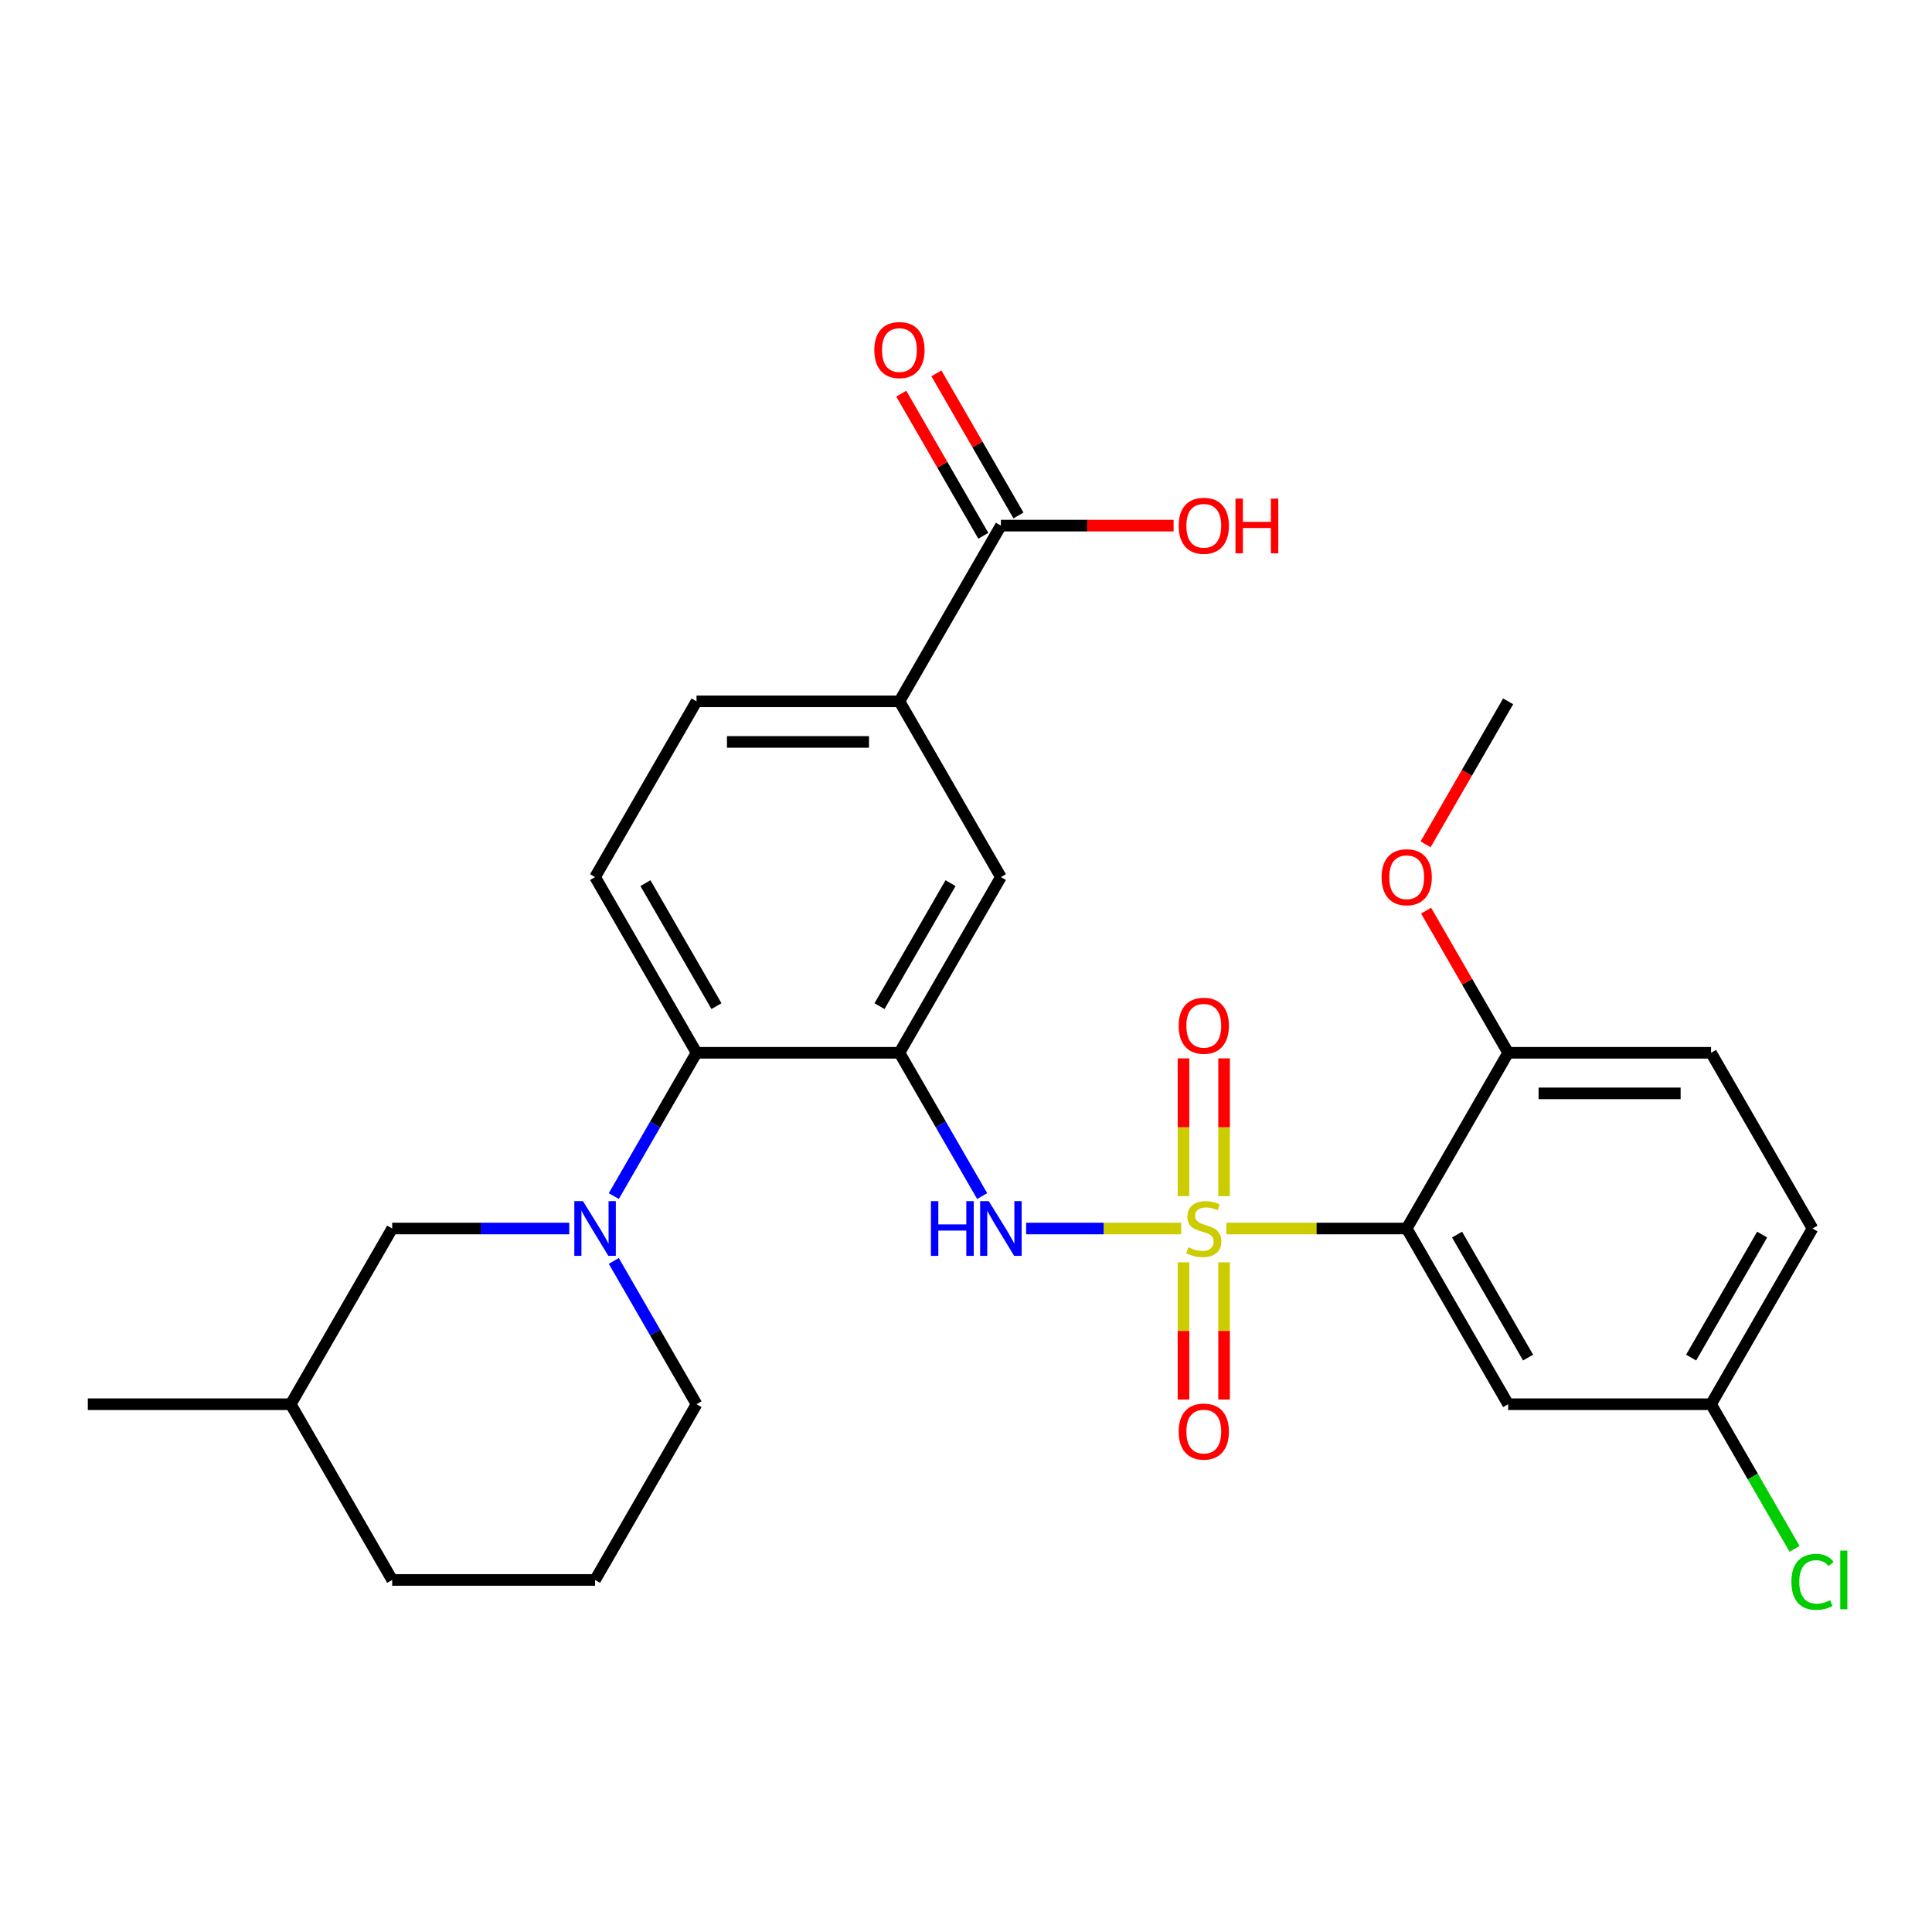 <?xml version='1.0' encoding='iso-8859-1'?>
<svg version='1.1' baseProfile='full'
              xmlns='http://www.w3.org/2000/svg'
                      xmlns:rdkit='http://www.rdkit.org/xml'
                      xmlns:xlink='http://www.w3.org/1999/xlink'
                  xml:space='preserve'
width='1000px' height='1000px' viewBox='0 0 1000 1000'>
<!-- END OF HEADER -->
<rect style='opacity:1.0;fill:#FFFFFF;stroke:none' width='1000' height='1000' x='0' y='0'> </rect>
<path class='bond-0' d='M 634.787,635.875 L 681.446,635.875' style='fill:none;fill-rule:evenodd;stroke:#CCCC00;stroke-width:6px;stroke-linecap:butt;stroke-linejoin:miter;stroke-opacity:1' />
<path class='bond-0' d='M 681.446,635.875 L 728.105,635.875' style='fill:none;fill-rule:evenodd;stroke:#000000;stroke-width:6px;stroke-linecap:butt;stroke-linejoin:miter;stroke-opacity:1' />
<path class='bond-2' d='M 611.376,635.875 L 571.254,635.875' style='fill:none;fill-rule:evenodd;stroke:#CCCC00;stroke-width:6px;stroke-linecap:butt;stroke-linejoin:miter;stroke-opacity:1' />
<path class='bond-2' d='M 571.254,635.875 L 531.131,635.875' style='fill:none;fill-rule:evenodd;stroke:#0000FF;stroke-width:6px;stroke-linecap:butt;stroke-linejoin:miter;stroke-opacity:1' />
<path class='bond-9' d='M 633.584,619.129 L 633.584,583.474' style='fill:none;fill-rule:evenodd;stroke:#CCCC00;stroke-width:6px;stroke-linecap:butt;stroke-linejoin:miter;stroke-opacity:1' />
<path class='bond-9' d='M 633.584,583.474 L 633.584,547.818' style='fill:none;fill-rule:evenodd;stroke:#FF0000;stroke-width:6px;stroke-linecap:butt;stroke-linejoin:miter;stroke-opacity:1' />
<path class='bond-9' d='M 612.579,619.129 L 612.579,583.474' style='fill:none;fill-rule:evenodd;stroke:#CCCC00;stroke-width:6px;stroke-linecap:butt;stroke-linejoin:miter;stroke-opacity:1' />
<path class='bond-9' d='M 612.579,583.474 L 612.579,547.818' style='fill:none;fill-rule:evenodd;stroke:#FF0000;stroke-width:6px;stroke-linecap:butt;stroke-linejoin:miter;stroke-opacity:1' />
<path class='bond-10' d='M 612.579,653.38 L 612.579,688.885' style='fill:none;fill-rule:evenodd;stroke:#CCCC00;stroke-width:6px;stroke-linecap:butt;stroke-linejoin:miter;stroke-opacity:1' />
<path class='bond-10' d='M 612.579,688.885 L 612.579,724.39' style='fill:none;fill-rule:evenodd;stroke:#FF0000;stroke-width:6px;stroke-linecap:butt;stroke-linejoin:miter;stroke-opacity:1' />
<path class='bond-10' d='M 633.584,653.38 L 633.584,688.885' style='fill:none;fill-rule:evenodd;stroke:#CCCC00;stroke-width:6px;stroke-linecap:butt;stroke-linejoin:miter;stroke-opacity:1' />
<path class='bond-10' d='M 633.584,688.885 L 633.584,724.39' style='fill:none;fill-rule:evenodd;stroke:#FF0000;stroke-width:6px;stroke-linecap:butt;stroke-linejoin:miter;stroke-opacity:1' />
<path class='bond-7' d='M 728.105,635.875 L 780.616,726.827' style='fill:none;fill-rule:evenodd;stroke:#000000;stroke-width:6px;stroke-linecap:butt;stroke-linejoin:miter;stroke-opacity:1' />
<path class='bond-7' d='M 754.172,639.015 L 790.93,702.682' style='fill:none;fill-rule:evenodd;stroke:#000000;stroke-width:6px;stroke-linecap:butt;stroke-linejoin:miter;stroke-opacity:1' />
<path class='bond-11' d='M 728.105,635.875 L 780.616,544.922' style='fill:none;fill-rule:evenodd;stroke:#000000;stroke-width:6px;stroke-linecap:butt;stroke-linejoin:miter;stroke-opacity:1' />
<path class='bond-1' d='M 465.547,544.922 L 486.957,582.005' style='fill:none;fill-rule:evenodd;stroke:#000000;stroke-width:6px;stroke-linecap:butt;stroke-linejoin:miter;stroke-opacity:1' />
<path class='bond-1' d='M 486.957,582.005 L 508.367,619.089' style='fill:none;fill-rule:evenodd;stroke:#0000FF;stroke-width:6px;stroke-linecap:butt;stroke-linejoin:miter;stroke-opacity:1' />
<path class='bond-4' d='M 465.547,544.922 L 360.524,544.922' style='fill:none;fill-rule:evenodd;stroke:#000000;stroke-width:6px;stroke-linecap:butt;stroke-linejoin:miter;stroke-opacity:1' />
<path class='bond-5' d='M 465.547,544.922 L 518.058,453.969' style='fill:none;fill-rule:evenodd;stroke:#000000;stroke-width:6px;stroke-linecap:butt;stroke-linejoin:miter;stroke-opacity:1' />
<path class='bond-5' d='M 455.233,520.777 L 491.991,457.11' style='fill:none;fill-rule:evenodd;stroke:#000000;stroke-width:6px;stroke-linecap:butt;stroke-linejoin:miter;stroke-opacity:1' />
<path class='bond-3' d='M 317.703,619.089 L 339.114,582.005' style='fill:none;fill-rule:evenodd;stroke:#0000FF;stroke-width:6px;stroke-linecap:butt;stroke-linejoin:miter;stroke-opacity:1' />
<path class='bond-3' d='M 339.114,582.005 L 360.524,544.922' style='fill:none;fill-rule:evenodd;stroke:#000000;stroke-width:6px;stroke-linecap:butt;stroke-linejoin:miter;stroke-opacity:1' />
<path class='bond-13' d='M 294.647,635.875 L 248.818,635.875' style='fill:none;fill-rule:evenodd;stroke:#0000FF;stroke-width:6px;stroke-linecap:butt;stroke-linejoin:miter;stroke-opacity:1' />
<path class='bond-13' d='M 248.818,635.875 L 202.989,635.875' style='fill:none;fill-rule:evenodd;stroke:#000000;stroke-width:6px;stroke-linecap:butt;stroke-linejoin:miter;stroke-opacity:1' />
<path class='bond-19' d='M 317.703,652.66 L 339.114,689.744' style='fill:none;fill-rule:evenodd;stroke:#0000FF;stroke-width:6px;stroke-linecap:butt;stroke-linejoin:miter;stroke-opacity:1' />
<path class='bond-19' d='M 339.114,689.744 L 360.524,726.827' style='fill:none;fill-rule:evenodd;stroke:#000000;stroke-width:6px;stroke-linecap:butt;stroke-linejoin:miter;stroke-opacity:1' />
<path class='bond-12' d='M 360.524,544.922 L 308.012,453.969' style='fill:none;fill-rule:evenodd;stroke:#000000;stroke-width:6px;stroke-linecap:butt;stroke-linejoin:miter;stroke-opacity:1' />
<path class='bond-12' d='M 370.838,520.777 L 334.079,457.11' style='fill:none;fill-rule:evenodd;stroke:#000000;stroke-width:6px;stroke-linecap:butt;stroke-linejoin:miter;stroke-opacity:1' />
<path class='bond-8' d='M 518.058,453.969 L 465.547,363.017' style='fill:none;fill-rule:evenodd;stroke:#000000;stroke-width:6px;stroke-linecap:butt;stroke-linejoin:miter;stroke-opacity:1' />
<path class='bond-6' d='M 518.058,272.064 L 465.547,363.017' style='fill:none;fill-rule:evenodd;stroke:#000000;stroke-width:6px;stroke-linecap:butt;stroke-linejoin:miter;stroke-opacity:1' />
<path class='bond-15' d='M 527.154,266.813 L 505.917,230.029' style='fill:none;fill-rule:evenodd;stroke:#000000;stroke-width:6px;stroke-linecap:butt;stroke-linejoin:miter;stroke-opacity:1' />
<path class='bond-15' d='M 505.917,230.029 L 484.68,193.246' style='fill:none;fill-rule:evenodd;stroke:#FF0000;stroke-width:6px;stroke-linecap:butt;stroke-linejoin:miter;stroke-opacity:1' />
<path class='bond-15' d='M 508.963,277.315 L 487.726,240.532' style='fill:none;fill-rule:evenodd;stroke:#000000;stroke-width:6px;stroke-linecap:butt;stroke-linejoin:miter;stroke-opacity:1' />
<path class='bond-15' d='M 487.726,240.532 L 466.489,203.748' style='fill:none;fill-rule:evenodd;stroke:#FF0000;stroke-width:6px;stroke-linecap:butt;stroke-linejoin:miter;stroke-opacity:1' />
<path class='bond-18' d='M 518.058,272.064 L 562.757,272.064' style='fill:none;fill-rule:evenodd;stroke:#000000;stroke-width:6px;stroke-linecap:butt;stroke-linejoin:miter;stroke-opacity:1' />
<path class='bond-18' d='M 562.757,272.064 L 607.456,272.064' style='fill:none;fill-rule:evenodd;stroke:#FF0000;stroke-width:6px;stroke-linecap:butt;stroke-linejoin:miter;stroke-opacity:1' />
<path class='bond-17' d='M 780.616,726.827 L 885.639,726.827' style='fill:none;fill-rule:evenodd;stroke:#000000;stroke-width:6px;stroke-linecap:butt;stroke-linejoin:miter;stroke-opacity:1' />
<path class='bond-14' d='M 465.547,363.017 L 360.524,363.017' style='fill:none;fill-rule:evenodd;stroke:#000000;stroke-width:6px;stroke-linecap:butt;stroke-linejoin:miter;stroke-opacity:1' />
<path class='bond-14' d='M 449.793,384.021 L 376.277,384.021' style='fill:none;fill-rule:evenodd;stroke:#000000;stroke-width:6px;stroke-linecap:butt;stroke-linejoin:miter;stroke-opacity:1' />
<path class='bond-16' d='M 780.616,544.922 L 885.639,544.922' style='fill:none;fill-rule:evenodd;stroke:#000000;stroke-width:6px;stroke-linecap:butt;stroke-linejoin:miter;stroke-opacity:1' />
<path class='bond-16' d='M 796.37,565.927 L 869.886,565.927' style='fill:none;fill-rule:evenodd;stroke:#000000;stroke-width:6px;stroke-linecap:butt;stroke-linejoin:miter;stroke-opacity:1' />
<path class='bond-22' d='M 780.616,544.922 L 759.379,508.138' style='fill:none;fill-rule:evenodd;stroke:#000000;stroke-width:6px;stroke-linecap:butt;stroke-linejoin:miter;stroke-opacity:1' />
<path class='bond-22' d='M 759.379,508.138 L 738.142,471.355' style='fill:none;fill-rule:evenodd;stroke:#FF0000;stroke-width:6px;stroke-linecap:butt;stroke-linejoin:miter;stroke-opacity:1' />
<path class='bond-29' d='M 308.012,453.969 L 360.524,363.017' style='fill:none;fill-rule:evenodd;stroke:#000000;stroke-width:6px;stroke-linecap:butt;stroke-linejoin:miter;stroke-opacity:1' />
<path class='bond-23' d='M 202.989,635.875 L 150.478,726.827' style='fill:none;fill-rule:evenodd;stroke:#000000;stroke-width:6px;stroke-linecap:butt;stroke-linejoin:miter;stroke-opacity:1' />
<path class='bond-20' d='M 885.639,544.922 L 938.151,635.875' style='fill:none;fill-rule:evenodd;stroke:#000000;stroke-width:6px;stroke-linecap:butt;stroke-linejoin:miter;stroke-opacity:1' />
<path class='bond-21' d='M 885.639,726.827 L 907.251,764.261' style='fill:none;fill-rule:evenodd;stroke:#000000;stroke-width:6px;stroke-linecap:butt;stroke-linejoin:miter;stroke-opacity:1' />
<path class='bond-21' d='M 907.251,764.261 L 928.864,801.694' style='fill:none;fill-rule:evenodd;stroke:#00CC00;stroke-width:6px;stroke-linecap:butt;stroke-linejoin:miter;stroke-opacity:1' />
<path class='bond-28' d='M 885.639,726.827 L 938.151,635.875' style='fill:none;fill-rule:evenodd;stroke:#000000;stroke-width:6px;stroke-linecap:butt;stroke-linejoin:miter;stroke-opacity:1' />
<path class='bond-28' d='M 875.325,702.682 L 912.083,639.015' style='fill:none;fill-rule:evenodd;stroke:#000000;stroke-width:6px;stroke-linecap:butt;stroke-linejoin:miter;stroke-opacity:1' />
<path class='bond-24' d='M 360.524,726.827 L 308.012,817.78' style='fill:none;fill-rule:evenodd;stroke:#000000;stroke-width:6px;stroke-linecap:butt;stroke-linejoin:miter;stroke-opacity:1' />
<path class='bond-26' d='M 737.888,437.024 L 759.252,400.02' style='fill:none;fill-rule:evenodd;stroke:#FF0000;stroke-width:6px;stroke-linecap:butt;stroke-linejoin:miter;stroke-opacity:1' />
<path class='bond-26' d='M 759.252,400.02 L 780.616,363.017' style='fill:none;fill-rule:evenodd;stroke:#000000;stroke-width:6px;stroke-linecap:butt;stroke-linejoin:miter;stroke-opacity:1' />
<path class='bond-27' d='M 150.478,726.827 L 45.455,726.827' style='fill:none;fill-rule:evenodd;stroke:#000000;stroke-width:6px;stroke-linecap:butt;stroke-linejoin:miter;stroke-opacity:1' />
<path class='bond-30' d='M 150.478,726.827 L 202.989,817.78' style='fill:none;fill-rule:evenodd;stroke:#000000;stroke-width:6px;stroke-linecap:butt;stroke-linejoin:miter;stroke-opacity:1' />
<path class='bond-25' d='M 308.012,817.78 L 202.989,817.78' style='fill:none;fill-rule:evenodd;stroke:#000000;stroke-width:6px;stroke-linecap:butt;stroke-linejoin:miter;stroke-opacity:1' />
<path  class='atom-0' d='M 615.081 645.595
Q 615.401 645.715, 616.721 646.275
Q 618.041 646.835, 619.481 647.195
Q 620.961 647.515, 622.401 647.515
Q 625.081 647.515, 626.641 646.235
Q 628.201 644.915, 628.201 642.635
Q 628.201 641.075, 627.401 640.115
Q 626.641 639.155, 625.441 638.635
Q 624.241 638.115, 622.241 637.515
Q 619.721 636.755, 618.201 636.035
Q 616.721 635.315, 615.641 633.795
Q 614.601 632.275, 614.601 629.715
Q 614.601 626.155, 617.001 623.955
Q 619.441 621.755, 624.241 621.755
Q 627.521 621.755, 631.241 623.315
L 630.321 626.395
Q 626.921 624.995, 624.361 624.995
Q 621.601 624.995, 620.081 626.155
Q 618.561 627.275, 618.601 629.235
Q 618.601 630.755, 619.361 631.675
Q 620.161 632.595, 621.281 633.115
Q 622.441 633.635, 624.361 634.235
Q 626.921 635.035, 628.441 635.835
Q 629.961 636.635, 631.041 638.275
Q 632.161 639.875, 632.161 642.635
Q 632.161 646.555, 629.521 648.675
Q 626.921 650.755, 622.561 650.755
Q 620.041 650.755, 618.121 650.195
Q 616.241 649.675, 614.001 648.755
L 615.081 645.595
' fill='#CCCC00'/>
<path  class='atom-3' d='M 481.838 621.715
L 485.678 621.715
L 485.678 633.755
L 500.158 633.755
L 500.158 621.715
L 503.998 621.715
L 503.998 650.035
L 500.158 650.035
L 500.158 636.955
L 485.678 636.955
L 485.678 650.035
L 481.838 650.035
L 481.838 621.715
' fill='#0000FF'/>
<path  class='atom-3' d='M 511.798 621.715
L 521.078 636.715
Q 521.998 638.195, 523.478 640.875
Q 524.958 643.555, 525.038 643.715
L 525.038 621.715
L 528.798 621.715
L 528.798 650.035
L 524.918 650.035
L 514.958 633.635
Q 513.798 631.715, 512.558 629.515
Q 511.358 627.315, 510.998 626.635
L 510.998 650.035
L 507.318 650.035
L 507.318 621.715
L 511.798 621.715
' fill='#0000FF'/>
<path  class='atom-4' d='M 301.752 621.715
L 311.032 636.715
Q 311.952 638.195, 313.432 640.875
Q 314.912 643.555, 314.992 643.715
L 314.992 621.715
L 318.752 621.715
L 318.752 650.035
L 314.872 650.035
L 304.912 633.635
Q 303.752 631.715, 302.512 629.515
Q 301.312 627.315, 300.952 626.635
L 300.952 650.035
L 297.272 650.035
L 297.272 621.715
L 301.752 621.715
' fill='#0000FF'/>
<path  class='atom-10' d='M 610.081 530.932
Q 610.081 524.132, 613.441 520.332
Q 616.801 516.532, 623.081 516.532
Q 629.361 516.532, 632.721 520.332
Q 636.081 524.132, 636.081 530.932
Q 636.081 537.812, 632.681 541.732
Q 629.281 545.612, 623.081 545.612
Q 616.841 545.612, 613.441 541.732
Q 610.081 537.852, 610.081 530.932
M 623.081 542.412
Q 627.401 542.412, 629.721 539.532
Q 632.081 536.612, 632.081 530.932
Q 632.081 525.372, 629.721 522.572
Q 627.401 519.732, 623.081 519.732
Q 618.761 519.732, 616.401 522.532
Q 614.081 525.332, 614.081 530.932
Q 614.081 536.652, 616.401 539.532
Q 618.761 542.412, 623.081 542.412
' fill='#FF0000'/>
<path  class='atom-11' d='M 610.081 740.978
Q 610.081 734.178, 613.441 730.378
Q 616.801 726.578, 623.081 726.578
Q 629.361 726.578, 632.721 730.378
Q 636.081 734.178, 636.081 740.978
Q 636.081 747.858, 632.681 751.778
Q 629.281 755.658, 623.081 755.658
Q 616.841 755.658, 613.441 751.778
Q 610.081 747.898, 610.081 740.978
M 623.081 752.458
Q 627.401 752.458, 629.721 749.578
Q 632.081 746.658, 632.081 740.978
Q 632.081 735.418, 629.721 732.618
Q 627.401 729.778, 623.081 729.778
Q 618.761 729.778, 616.401 732.578
Q 614.081 735.378, 614.081 740.978
Q 614.081 746.698, 616.401 749.578
Q 618.761 752.458, 623.081 752.458
' fill='#FF0000'/>
<path  class='atom-16' d='M 452.547 181.191
Q 452.547 174.391, 455.907 170.591
Q 459.267 166.791, 465.547 166.791
Q 471.827 166.791, 475.187 170.591
Q 478.547 174.391, 478.547 181.191
Q 478.547 188.071, 475.147 191.991
Q 471.747 195.871, 465.547 195.871
Q 459.307 195.871, 455.907 191.991
Q 452.547 188.111, 452.547 181.191
M 465.547 192.671
Q 469.867 192.671, 472.187 189.791
Q 474.547 186.871, 474.547 181.191
Q 474.547 175.631, 472.187 172.831
Q 469.867 169.991, 465.547 169.991
Q 461.227 169.991, 458.867 172.791
Q 456.547 175.591, 456.547 181.191
Q 456.547 186.911, 458.867 189.791
Q 461.227 192.671, 465.547 192.671
' fill='#FF0000'/>
<path  class='atom-19' d='M 610.081 272.144
Q 610.081 265.344, 613.441 261.544
Q 616.801 257.744, 623.081 257.744
Q 629.361 257.744, 632.721 261.544
Q 636.081 265.344, 636.081 272.144
Q 636.081 279.024, 632.681 282.944
Q 629.281 286.824, 623.081 286.824
Q 616.841 286.824, 613.441 282.944
Q 610.081 279.064, 610.081 272.144
M 623.081 283.624
Q 627.401 283.624, 629.721 280.744
Q 632.081 277.824, 632.081 272.144
Q 632.081 266.584, 629.721 263.784
Q 627.401 260.944, 623.081 260.944
Q 618.761 260.944, 616.401 263.744
Q 614.081 266.544, 614.081 272.144
Q 614.081 277.864, 616.401 280.744
Q 618.761 283.624, 623.081 283.624
' fill='#FF0000'/>
<path  class='atom-19' d='M 639.481 258.064
L 643.321 258.064
L 643.321 270.104
L 657.801 270.104
L 657.801 258.064
L 661.641 258.064
L 661.641 286.384
L 657.801 286.384
L 657.801 273.304
L 643.321 273.304
L 643.321 286.384
L 639.481 286.384
L 639.481 258.064
' fill='#FF0000'/>
<path  class='atom-22' d='M 927.231 818.76
Q 927.231 811.72, 930.511 808.04
Q 933.831 804.32, 940.111 804.32
Q 945.951 804.32, 949.071 808.44
L 946.431 810.6
Q 944.151 807.6, 940.111 807.6
Q 935.831 807.6, 933.551 810.48
Q 931.311 813.32, 931.311 818.76
Q 931.311 824.36, 933.631 827.24
Q 935.991 830.12, 940.551 830.12
Q 943.671 830.12, 947.311 828.24
L 948.431 831.24
Q 946.951 832.2, 944.711 832.76
Q 942.471 833.32, 939.991 833.32
Q 933.831 833.32, 930.511 829.56
Q 927.231 825.8, 927.231 818.76
' fill='#00CC00'/>
<path  class='atom-22' d='M 952.511 802.6
L 956.191 802.6
L 956.191 832.96
L 952.511 832.96
L 952.511 802.6
' fill='#00CC00'/>
<path  class='atom-23' d='M 715.105 454.049
Q 715.105 447.249, 718.465 443.449
Q 721.825 439.649, 728.105 439.649
Q 734.385 439.649, 737.745 443.449
Q 741.105 447.249, 741.105 454.049
Q 741.105 460.929, 737.705 464.849
Q 734.305 468.729, 728.105 468.729
Q 721.865 468.729, 718.465 464.849
Q 715.105 460.969, 715.105 454.049
M 728.105 465.529
Q 732.425 465.529, 734.745 462.649
Q 737.105 459.729, 737.105 454.049
Q 737.105 448.489, 734.745 445.689
Q 732.425 442.849, 728.105 442.849
Q 723.785 442.849, 721.425 445.649
Q 719.105 448.449, 719.105 454.049
Q 719.105 459.769, 721.425 462.649
Q 723.785 465.529, 728.105 465.529
' fill='#FF0000'/>
</svg>
